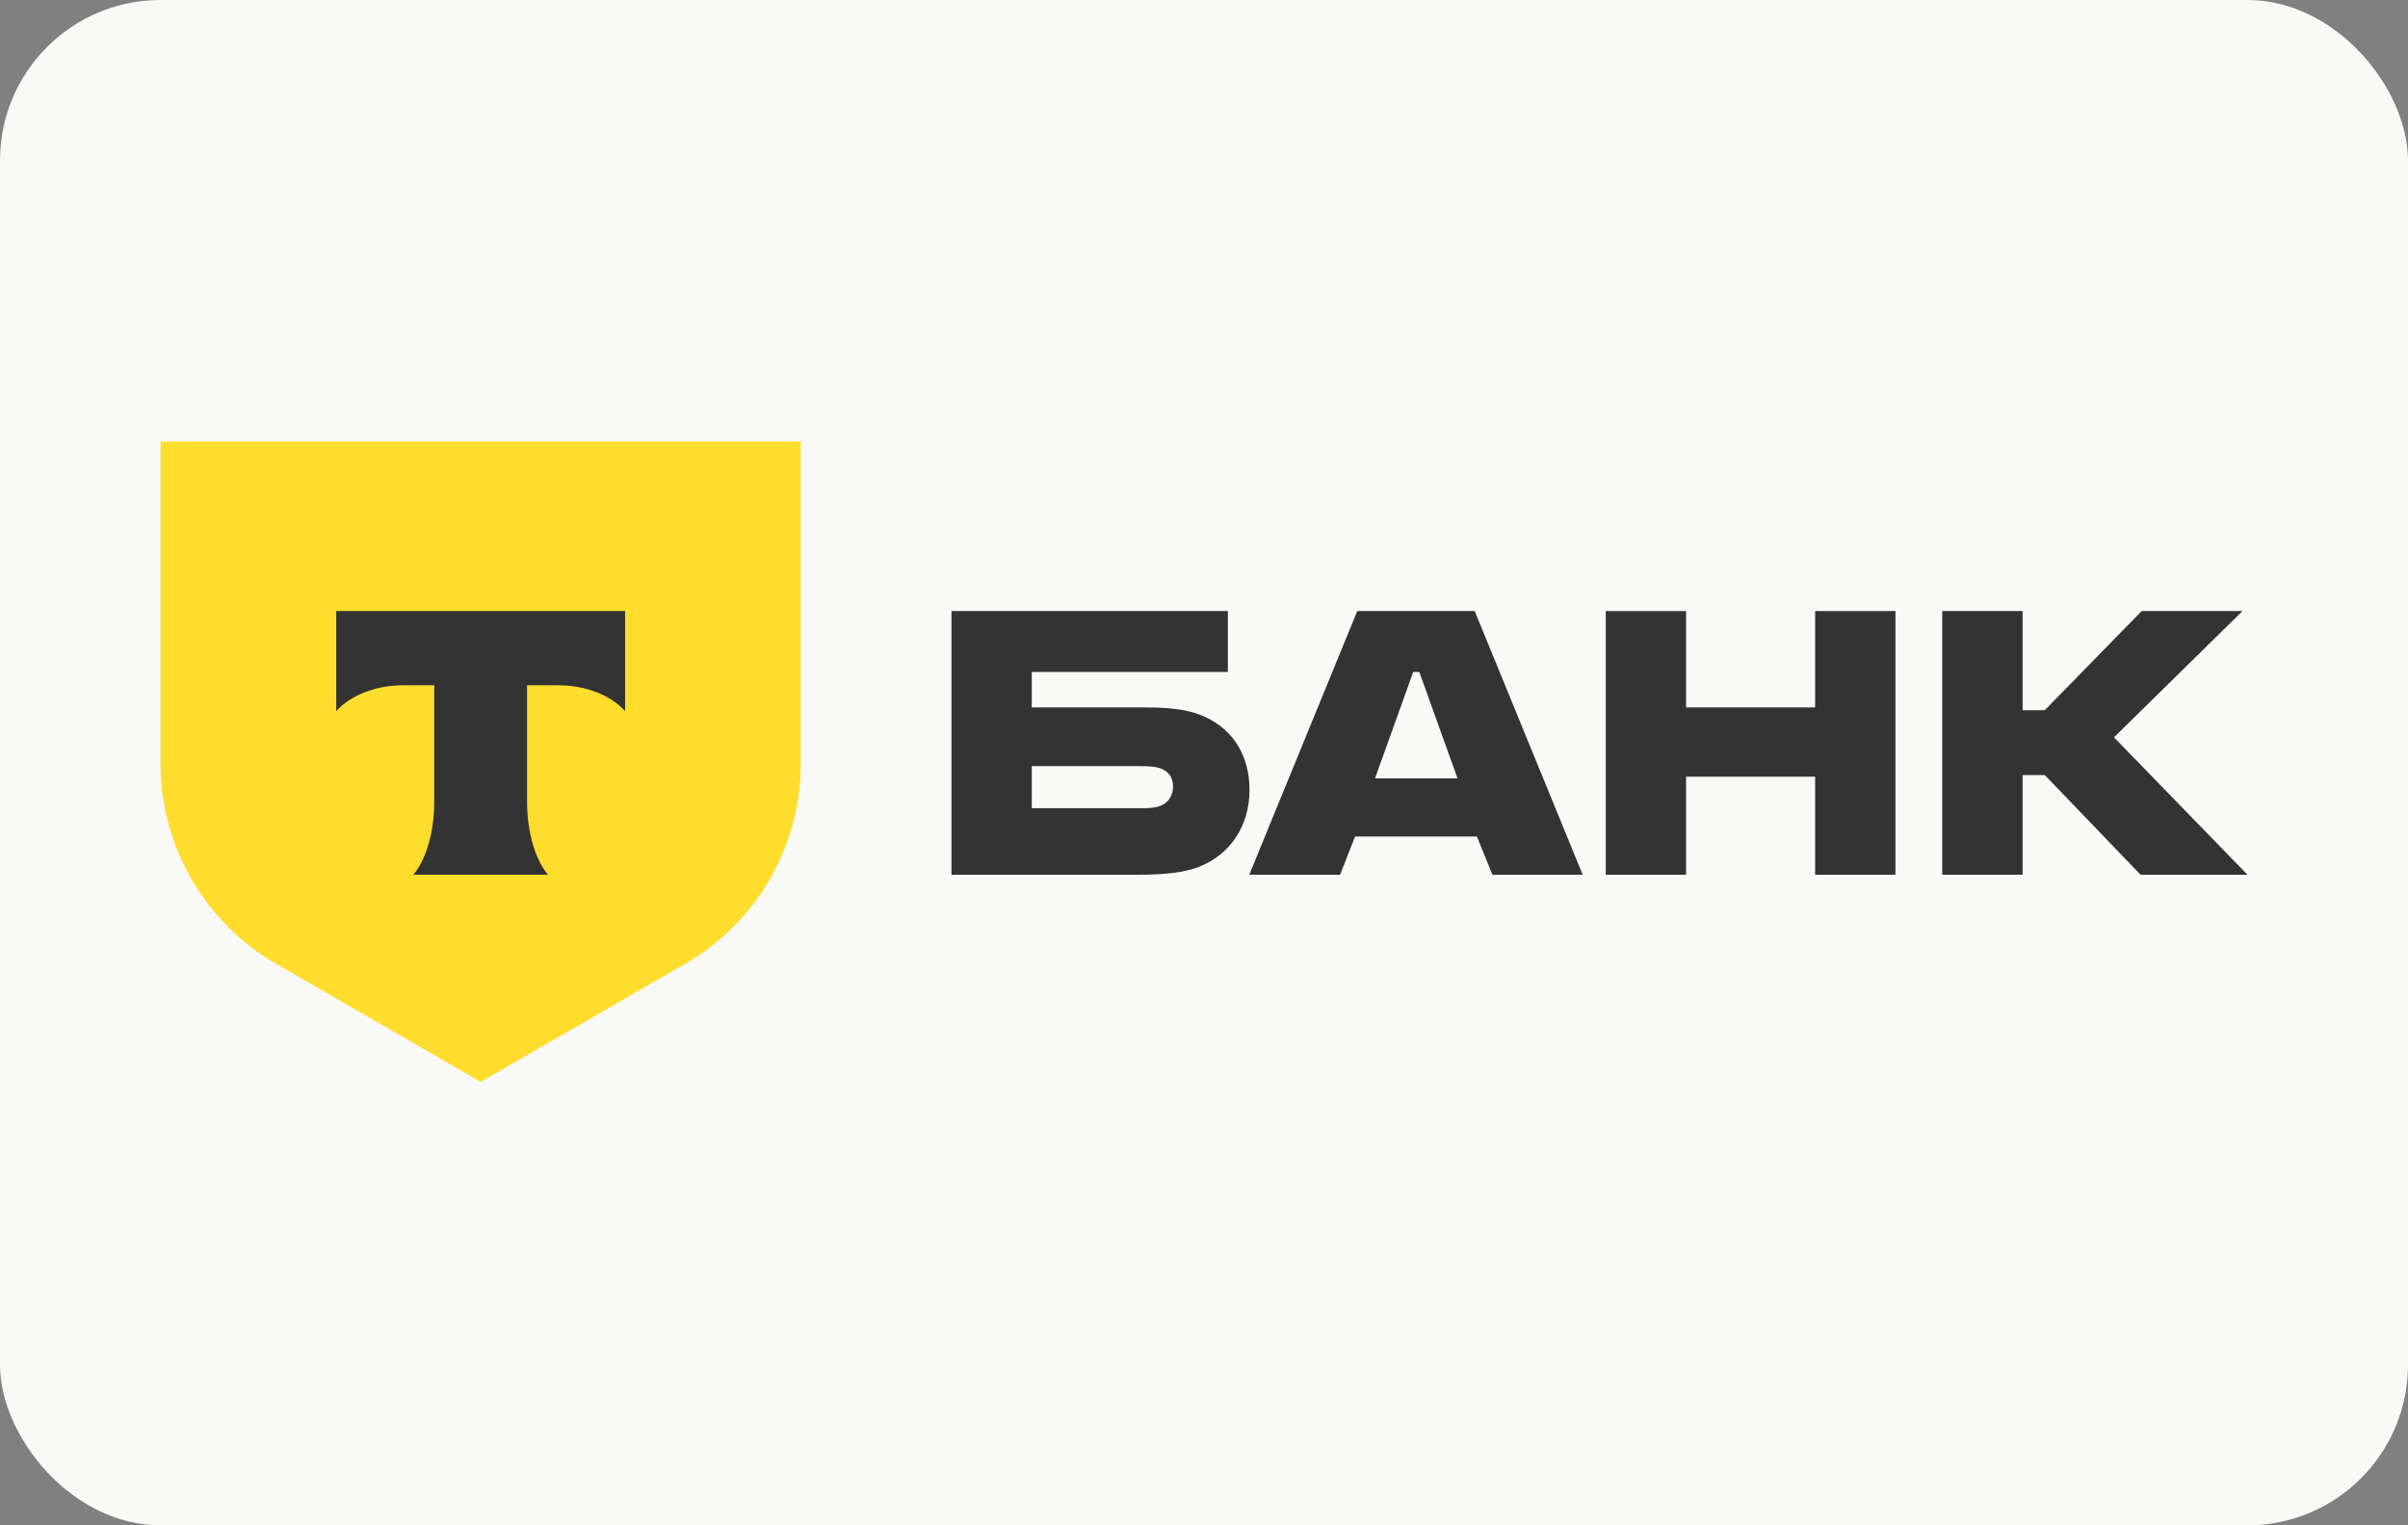 <svg width="60" height="38" viewBox="0 0 60 38" fill="none" xmlns="http://www.w3.org/2000/svg">
<rect x="0" y="0" width="60" height="38" fill="#808080" stroke="none"/>
<rect width="60" height="38" rx="4" fill="#F9F9F7"/>
<path d="M29.891 17.803C29.532 17.666 29.063 17.624 28.553 17.624H25.709V16.741H30.595V15.223H23.708V21.792H28.373C29.022 21.792 29.505 21.737 29.864 21.599C30.623 21.309 31.134 20.605 31.134 19.68C31.134 18.742 30.65 18.093 29.891 17.803ZM28.898 20.081C28.787 20.122 28.635 20.136 28.442 20.136H25.709V19.087H28.442C28.663 19.087 28.842 19.101 28.98 19.17C29.146 19.253 29.229 19.404 29.229 19.598C29.229 19.791 29.132 19.998 28.898 20.081Z" fill="#333333"/>
<path d="M36.745 15.223H33.819L31.128 21.792H33.391L33.764 20.84H36.8L37.187 21.792H39.436L36.745 15.223ZM34.261 19.391L35.213 16.741H35.365L36.317 19.391H34.261Z" fill="#333333"/>
<path d="M42.012 19.349V21.792H40.011V15.223H42.012V17.624H45.228V15.223H47.229V21.792H45.228V19.349H42.012Z" fill="#333333"/>
<path d="M50.397 19.308V21.792H48.395V15.223H50.397V17.693H50.949L53.364 15.223H55.876L52.674 18.369L56 21.792H53.336L50.949 19.308H50.397Z" fill="#333333"/>
<path d="M4 11H19.954V19.024C19.954 21.081 18.857 22.982 17.076 24.01L11.977 26.954L6.879 24.01C5.097 22.982 4 21.081 4 19.024V11Z" fill="#FFDD2D"/>
<path fill-rule="evenodd" clip-rule="evenodd" d="M8.378 15.223V17.718C8.72 17.333 9.34 17.072 10.05 17.072H10.82V19.973C10.82 20.745 10.611 21.421 10.3 21.792H13.653C13.343 21.42 13.133 20.745 13.133 19.975V17.072H13.904C14.614 17.072 15.234 17.333 15.576 17.718V15.223H8.378Z" fill="#333333"/>
</svg>
